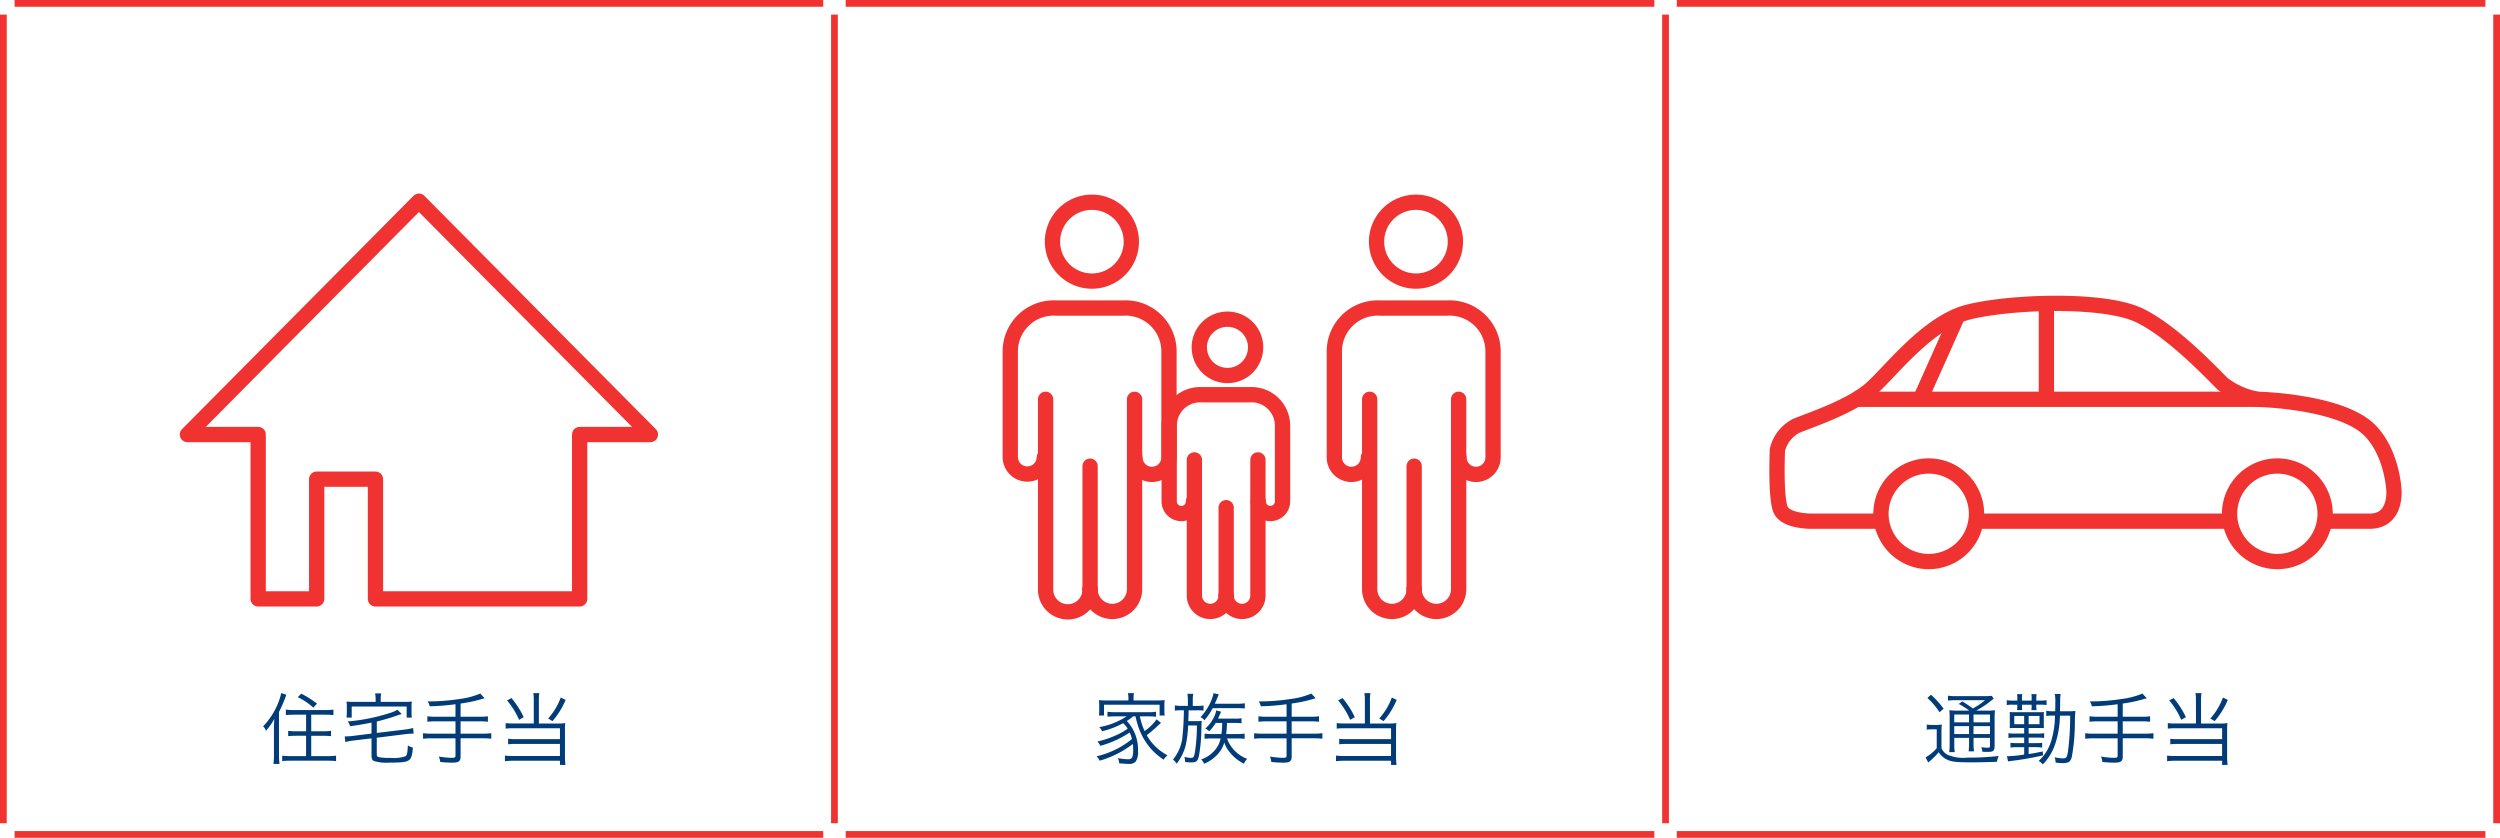 <svg xmlns="http://www.w3.org/2000/svg" width="334.271" height="112.025" viewBox="0 0 334.271 112.025">
  <g id="グループ_7083" data-name="グループ 7083" transform="translate(-15463.55 532.451)">
    <path id="パス_25146" data-name="パス 25146" d="M-15.011-5.887v2.218h-1.314a7.691,7.691,0,0,1-1.083-.063v.715c.326-.032.7-.053,1.093-.053h1.3V-.347h-2.06A8.2,8.2,0,0,1-18.206-.41V.315c.315-.032.715-.053,1.156-.053h4.9c.431,0,.83.021,1.146.053V-.41a8.265,8.265,0,0,1-1.146.063h-2.176V-3.069h1.566c.378,0,.767.021,1.083.053v-.715a7.854,7.854,0,0,1-1.093.063h-1.556V-5.887h1.871c.4,0,.8.021,1.1.053V-6.57a7.87,7.87,0,0,1-1.114.063h-4.152a7.409,7.409,0,0,1-1.1-.063v.736c.315-.032.7-.053,1.1-.053Zm-4.3,5.319A8.024,8.024,0,0,1-19.384.694h.82a8.791,8.791,0,0,1-.074-1.23V-6.244a19.8,19.8,0,0,0,.988-2.313l-.694-.221a7.339,7.339,0,0,1-.441,1.409,9.539,9.539,0,0,1-1.976,3.038,1.277,1.277,0,0,1,.378.6,8.655,8.655,0,0,0,1.125-1.6c-.032.484-.053.9-.053,1.377Zm3.185-7.663a8.617,8.617,0,0,1,2.081,1.4l.494-.536A13.007,13.007,0,0,0-15.662-8.7ZM-5.718-7.6H-8.557a10.149,10.149,0,0,1-1.051-.042,4.665,4.665,0,0,1,.042.715v.694a4.873,4.873,0,0,1-.042.736h.694V-6.98h7.348V-5.5h.694a4.7,4.7,0,0,1-.042-.736v-.694a4.578,4.578,0,0,1,.042-.715A10.367,10.367,0,0,1-1.934-7.6h-3.1v-.494a3.315,3.315,0,0,1,.063-.641h-.82a2.73,2.73,0,0,1,.074.641Zm-.547,4.236-2.523.315a7.537,7.537,0,0,1-.893.063h-.168l.084.757a7.516,7.516,0,0,1,1.051-.2l2.449-.294v2.2c0,.526.074.7.357.841a5.974,5.974,0,0,0,2.123.2c1.535,0,2.123-.063,2.46-.284C-.957,0-.809-.42-.736-1.493a1.805,1.805,0,0,1-.673-.294C-1.451-.736-1.514-.452-1.755-.315a4.9,4.9,0,0,1-2,.2A7.31,7.31,0,0,1-5.3-.21c-.221-.074-.263-.158-.263-.431V-2.807l3.868-.484a7.7,7.7,0,0,1,.9-.063h.158L-.7-4.11a8.374,8.374,0,0,1-1.041.2l-3.816.463V-4.972c.673-.168,1.682-.452,2.323-.673.778-.263.778-.263,1.02-.326l-.589-.578a4.694,4.694,0,0,1-1.177.484A24.788,24.788,0,0,1-9.45-4.983a2.276,2.276,0,0,1,.326.641c1.23-.179,1.6-.242,2.859-.484ZM4.962-5.613H2.313A7.768,7.768,0,0,1,1.2-5.676v.736A8.632,8.632,0,0,1,2.313-5H4.962v1.65H1.724a7.507,7.507,0,0,1-1.1-.063v.746a7.914,7.914,0,0,1,1.1-.063H4.962V-.42c0,.231-.105.3-.441.3A11.342,11.342,0,0,1,2.733-.294a2.472,2.472,0,0,1,.189.725A15.293,15.293,0,0,0,4.5.526c.893,0,1.146-.179,1.146-.83V-2.733H8.651a8.019,8.019,0,0,1,1.1.063v-.746a7.707,7.707,0,0,1-1.1.063H5.645V-5H8.189A7.974,7.974,0,0,1,9.3-4.94v-.736a7.768,7.768,0,0,1-1.114.063H5.645V-7.379a18.607,18.607,0,0,0,3.206-.715l-.578-.62A10.216,10.216,0,0,1,5.592-8a27.569,27.569,0,0,1-4.352.336,1.922,1.922,0,0,1,.273.652,30.4,30.4,0,0,0,3.448-.273Zm10.47.9H12.656a6.318,6.318,0,0,1-.988-.053v.746a6.29,6.29,0,0,1,.957-.053h6.307v1.451h-5.96A5.564,5.564,0,0,1,12-2.67v.746a5.679,5.679,0,0,1,.936-.053h5.992V-.368H12.54a5.947,5.947,0,0,1-.967-.053V.336a6.735,6.735,0,0,1,.978-.063h6.381V.83h.736A8.242,8.242,0,0,1,19.6-.231V-3.942a6.74,6.74,0,0,1,.042-.83,4.227,4.227,0,0,1-.83.063h-2.7V-7.821a5.146,5.146,0,0,1,.063-.946h-.809a5.224,5.224,0,0,1,.063.946Zm-3.574-3.08A10.41,10.41,0,0,1,13.465-5.2l.62-.357a11.4,11.4,0,0,0-1.64-2.554Zm7.179-.389a8.548,8.548,0,0,1-1.682,2.8l.578.357a10.613,10.613,0,0,0,1.755-2.838Z" transform="translate(15519.49 -431.003)" fill="#013c78"/>
    <path id="パス_25147" data-name="パス 25147" d="M-16.314-5.1a5.686,5.686,0,0,0,.757-.568h.315c.137.568.179.736.263,1.009a8.8,8.8,0,0,0,1.8,3.322,8.9,8.9,0,0,0,1.7,1.461,3.315,3.315,0,0,1,.515-.589,6.792,6.792,0,0,1-2.775-2.691,12.607,12.607,0,0,0,1.282-1.062,8.116,8.116,0,0,1,.631-.568l-.589-.484A6.5,6.5,0,0,1-14.023-3.7a9.213,9.213,0,0,1-.631-1.966h1.135a9.883,9.883,0,0,1,1.03.053v-.673a5.2,5.2,0,0,1-1.03.063h-4.446a6.284,6.284,0,0,1-1.02-.063v.673a9.988,9.988,0,0,1,1.02-.053h1.545a9.653,9.653,0,0,1-3.669,1.44,2.087,2.087,0,0,1,.389.557,11.774,11.774,0,0,0,2.807-1.083,2.915,2.915,0,0,1,.61.736,8.8,8.8,0,0,1-1.64.915,12.935,12.935,0,0,1-2.407.8,2,2,0,0,1,.389.578,13.455,13.455,0,0,0,3.931-1.787,4.582,4.582,0,0,1,.294.883,11.67,11.67,0,0,1-4.72,2.3,2.669,2.669,0,0,1,.41.589,13.223,13.223,0,0,0,4.436-2.239,6.6,6.6,0,0,1,.042.788c0,1.009-.147,1.261-.683,1.261a6.98,6.98,0,0,1-1.356-.158,1.875,1.875,0,0,1,.168.7c.473.042.915.074,1.24.074A1.129,1.129,0,0,0-15.2.368a2.343,2.343,0,0,0,.3-1.4,5.549,5.549,0,0,0-1.5-4.015Zm.126-2.691h-2.891a10.149,10.149,0,0,1-1.051-.042,4.55,4.55,0,0,1,.042.694V-6.5a4.9,4.9,0,0,1-.042.725h.683v-1.44h7.432v1.44h.683a4.493,4.493,0,0,1-.042-.715v-.652a4.13,4.13,0,0,1,.042-.694,10.367,10.367,0,0,1-1.062.042H-15.5v-.336a3.315,3.315,0,0,1,.063-.641h-.82a2.755,2.755,0,0,1,.074.652Zm12.54,3.006A9.475,9.475,0,0,1-3.753-3.3H-5.025A5.856,5.856,0,0,1-6-3.353v.694a6.354,6.354,0,0,1,.967-.053h1.177a3.538,3.538,0,0,1-.526,1.251A4.143,4.143,0,0,1-6.465.095a1.587,1.587,0,0,1,.4.578A5.039,5.039,0,0,0-4.1-.767a4.023,4.023,0,0,0,.736-1.4A3.76,3.76,0,0,0-2.649-.883,5.471,5.471,0,0,0-.736.662,1.915,1.915,0,0,1-.3.021a4.679,4.679,0,0,1-1.776-1.2A4.346,4.346,0,0,1-3-2.712h1.409a6.285,6.285,0,0,1,.946.063v-.715a5.906,5.906,0,0,1-.946.063H-3.111a12.448,12.448,0,0,0,.105-1.482h1.093a4.829,4.829,0,0,1,.851.053v-.694a3.59,3.59,0,0,1-.83.063H-4.2c.042-.095.063-.126.095-.21.126-.294.263-.6.315-.715l-.652-.179a2.872,2.872,0,0,1-.231.746A4.945,4.945,0,0,1-5.9-4.036a1.663,1.663,0,0,1,.515.368A5.758,5.758,0,0,0-4.52-4.783ZM-8.231-7.064h-.83a5.757,5.757,0,0,1-.915-.063v.7a5.149,5.149,0,0,1,.883-.053h.326c-.021,1.43-.074,2.334-.168,3.227A5.646,5.646,0,0,1-10.228.116a2.136,2.136,0,0,1,.494.547,6.515,6.515,0,0,0,1.24-2.6A14.8,14.8,0,0,0-8.2-4.446h1.177a25.036,25.036,0,0,1-.242,3.406c-.137.83-.189.925-.589.925A3.088,3.088,0,0,1-8.7-.252,3.216,3.216,0,0,1-8.6.431a6.2,6.2,0,0,0,.746.063c.778,0,.936-.137,1.114-.957a22.06,22.06,0,0,0,.315-3.479c.021-.915.021-.957.042-1.125a4.614,4.614,0,0,1-.736.042H-8.178c.032-.715.032-.715.042-1.072v-.378h1.083a7.205,7.205,0,0,1,.915.042v-.683a6.3,6.3,0,0,1-.915.053h-.526v-.652a5.327,5.327,0,0,1,.063-.967h-.778a6.686,6.686,0,0,1,.063.967Zm6.559.3A10.02,10.02,0,0,1-.62-6.717v-.7a6.666,6.666,0,0,1-1.072.063H-4.636c.189-.4.221-.484.378-.872.053-.126.053-.147.158-.389l-.715-.147c-.011.063-.011.063-.032.2a3.956,3.956,0,0,1-.116.4A7.332,7.332,0,0,1-6.549-5.55a1.26,1.26,0,0,1,.526.41,7.5,7.5,0,0,0,1.1-1.619ZM4.962-5.613H2.313A7.768,7.768,0,0,1,1.2-5.676v.736A8.632,8.632,0,0,1,2.313-5H4.962v1.65H1.724a7.507,7.507,0,0,1-1.1-.063v.746a7.914,7.914,0,0,1,1.1-.063H4.962V-.42c0,.231-.105.3-.441.3A11.342,11.342,0,0,1,2.733-.294a2.472,2.472,0,0,1,.189.725A15.293,15.293,0,0,0,4.5.526c.893,0,1.146-.179,1.146-.83V-2.733H8.651a8.019,8.019,0,0,1,1.1.063v-.746a7.707,7.707,0,0,1-1.1.063H5.645V-5H8.189A7.974,7.974,0,0,1,9.3-4.94v-.736a7.768,7.768,0,0,1-1.114.063H5.645V-7.379a18.607,18.607,0,0,0,3.206-.715l-.578-.62A10.216,10.216,0,0,1,5.592-8a27.569,27.569,0,0,1-4.352.336,1.922,1.922,0,0,1,.273.652,30.4,30.4,0,0,0,3.448-.273Zm10.47.9H12.656a6.318,6.318,0,0,1-.988-.053v.746a6.29,6.29,0,0,1,.957-.053h6.307v1.451h-5.96A5.564,5.564,0,0,1,12-2.67v.746a5.679,5.679,0,0,1,.936-.053h5.992V-.368H12.54a5.947,5.947,0,0,1-.967-.053V.336a6.735,6.735,0,0,1,.978-.063h6.381V.83h.736A8.242,8.242,0,0,1,19.6-.231V-3.942a6.74,6.74,0,0,1,.042-.83,4.227,4.227,0,0,1-.83.063h-2.7V-7.821a5.146,5.146,0,0,1,.063-.946h-.809a5.224,5.224,0,0,1,.063.946Zm-3.574-3.08A10.41,10.41,0,0,1,13.465-5.2l.62-.357a11.4,11.4,0,0,0-1.64-2.554Zm7.179-.389a8.548,8.548,0,0,1-1.682,2.8l.578.357a10.613,10.613,0,0,0,1.755-2.838Z" transform="translate(15630.613 -431.003)" fill="#013c78"/>
    <path id="パス_25148" data-name="パス 25148" d="M-16.409-6.433a8.27,8.27,0,0,1-1.135-.053A10.018,10.018,0,0,1-17.5-5.3v3.322a7.031,7.031,0,0,1-.063,1.1h.746a6.673,6.673,0,0,1-.063-1.1v-.809h1.976v.662a7.6,7.6,0,0,1-.063,1.135h.725a7.5,7.5,0,0,1-.063-1.135v-.662h2.2v1.02c0,.252-.053.294-.294.294a5.42,5.42,0,0,1-.872-.074,2.252,2.252,0,0,1,.147.61c.315.021.494.021.736.021.736,0,.9-.147.9-.809V-5.193a12.786,12.786,0,0,1,.042-1.293,7.285,7.285,0,0,1-1.146.053H-13.96a11.9,11.9,0,0,0,2.092-1.4,2.492,2.492,0,0,1,.263-.2l-.263-.378a7.323,7.323,0,0,1-1.072.042h-3.669a6.061,6.061,0,0,1-1.114-.063v.662a7.06,7.06,0,0,1,1.051-.053h3.9a8.762,8.762,0,0,1-1.629,1.1,15.525,15.525,0,0,0-1.409-.936l-.473.336a10.214,10.214,0,0,1,1.4.883Zm2.1.526h2.2v1.041h-2.2Zm-.6,0v1.041h-1.976V-5.908Zm-1.976,1.545h1.976V-3.3h-1.976ZM-12.109-3.3h-2.2V-4.362h2.2Zm-8.367-4.825a9.957,9.957,0,0,1,1.629,1.913l.536-.484a12.072,12.072,0,0,0-1.682-1.861Zm-.084,4.247a3.312,3.312,0,0,1,.7-.053h.631v2.523a5.685,5.685,0,0,1-1.493,1.23l.357.683c.147-.126.179-.158.294-.252.179-.168.221-.21.389-.357a7.589,7.589,0,0,0,.715-.767,2.842,2.842,0,0,0,1.009.936c.673.347,1.293.42,3.374.42.978,0,2.25-.032,3.4-.074a4.1,4.1,0,0,1,.242-.778,35.243,35.243,0,0,1-4.194.221,5.309,5.309,0,0,1-2.607-.368,1.777,1.777,0,0,1-.851-.9v-2.06a7.862,7.862,0,0,1,.053-1.1,4.5,4.5,0,0,1-.788.053h-.484a3.689,3.689,0,0,1-.746-.053Zm17.817-2.47c.011-.336.011-.547.021-1.535a5.388,5.388,0,0,1,.063-.767h-.788a4.953,4.953,0,0,1,.074,1.23c0,.4,0,.641-.021,1.072h-.21a5.051,5.051,0,0,1-.978-.063v.7a4.783,4.783,0,0,1,.978-.053h.189a12.219,12.219,0,0,1-.5,3.364A5.924,5.924,0,0,1-5.6.3a1.822,1.822,0,0,1,.557.463A7.1,7.1,0,0,0-3.374-2.008a12.722,12.722,0,0,0,.62-3.753h1.367a36.1,36.1,0,0,1-.294,4.8c-.126.778-.221.915-.662.915A4.712,4.712,0,0,1-3.458-.2a2.759,2.759,0,0,1,.126.715A7.589,7.589,0,0,0-2.4.589,2.5,2.5,0,0,0-1.7.5c.252-.095.4-.294.526-.7a26.2,26.2,0,0,0,.42-4.636A13.685,13.685,0,0,1-.683-6.391a6.219,6.219,0,0,1-.915.042ZM-8.451-7.768H-9a4.51,4.51,0,0,1-.862-.063v.662a3.8,3.8,0,0,1,.83-.053h.578v.137a3.026,3.026,0,0,1-.042.578H-7.8a3.452,3.452,0,0,1-.032-.578v-.137h1.293v.147A3.366,3.366,0,0,1-6.57-6.5h.694a2.823,2.823,0,0,1-.042-.578v-.147h.484a4.778,4.778,0,0,1,.893.053v-.652a6.811,6.811,0,0,1-.9.053h-.473V-8.02a2.959,2.959,0,0,1,.042-.62h-.7A3.194,3.194,0,0,1-6.538-8v.231H-7.831V-8.01a2.762,2.762,0,0,1,.042-.631h-.7A3.7,3.7,0,0,1-8.451-8Zm.915,3.658v.746H-8.746a4.71,4.71,0,0,1-.893-.053v.641a6.692,6.692,0,0,1,.872-.053h1.23v.746h-.957a5.31,5.31,0,0,1-.872-.053v.641A6.765,6.765,0,0,1-8.5-1.545h.967v.988A17.355,17.355,0,0,1-9.65-.336a1.6,1.6,0,0,1-.189-.011l.147.715A4.766,4.766,0,0,1-9.177.284,39.206,39.206,0,0,0-5.014-.452l-.042-.526c-.936.2-1.3.273-1.882.347v-.915h.883a6.188,6.188,0,0,1,.925.053v-.641a5.775,5.775,0,0,1-.925.053h-.883v-.746H-5.8a6.164,6.164,0,0,1,.936.053v-.641a6.164,6.164,0,0,1-.936.053H-6.938V-4.11h1.3a7.123,7.123,0,0,1,.746.021c-.011-.158-.021-.294-.021-.484V-5.75a3.8,3.8,0,0,1,.021-.494,6.815,6.815,0,0,1-.757.021h-3.08a6.5,6.5,0,0,1-.746-.021,3.645,3.645,0,0,1,.021.463v1.219c0,.158-.011.3-.021.473.284-.021.347-.021.736-.021Zm0-1.608v1.1H-8.861v-1.1Zm.6,0h1.451v1.1H-6.938Zm11.9.105H2.313A7.768,7.768,0,0,1,1.2-5.676v.736A8.632,8.632,0,0,1,2.313-5H4.962v1.65H1.724a7.507,7.507,0,0,1-1.1-.063v.746a7.914,7.914,0,0,1,1.1-.063H4.962V-.42c0,.231-.105.3-.441.3A11.342,11.342,0,0,1,2.733-.294a2.472,2.472,0,0,1,.189.725A15.293,15.293,0,0,0,4.5.526c.893,0,1.146-.179,1.146-.83V-2.733H8.651a8.019,8.019,0,0,1,1.1.063v-.746a7.707,7.707,0,0,1-1.1.063H5.645V-5H8.189A7.974,7.974,0,0,1,9.3-4.94v-.736a7.768,7.768,0,0,1-1.114.063H5.645V-7.379a18.607,18.607,0,0,0,3.206-.715l-.578-.62A10.216,10.216,0,0,1,5.592-8a27.569,27.569,0,0,1-4.352.336,1.922,1.922,0,0,1,.273.652,30.4,30.4,0,0,0,3.448-.273Zm10.47.9H12.656a6.318,6.318,0,0,1-.988-.053v.746a6.29,6.29,0,0,1,.957-.053h6.307v1.451h-5.96A5.564,5.564,0,0,1,12-2.67v.746a5.679,5.679,0,0,1,.936-.053h5.992V-.368H12.54a5.947,5.947,0,0,1-.967-.053V.336a6.735,6.735,0,0,1,.978-.063h6.381V.83h.736A8.242,8.242,0,0,1,19.6-.231V-3.942a6.74,6.74,0,0,1,.042-.83,4.227,4.227,0,0,1-.83.063h-2.7V-7.821a5.146,5.146,0,0,1,.063-.946h-.809a5.224,5.224,0,0,1,.063.946Zm-3.574-3.08A10.41,10.41,0,0,1,13.465-5.2l.62-.357a11.4,11.4,0,0,0-1.64-2.554Zm7.179-.389a8.548,8.548,0,0,1-1.682,2.8l.578.357a10.613,10.613,0,0,0,1.755-2.838Z" transform="translate(15741.735 -431.003)" fill="#013c78"/>
    <path id="パス_24839" data-name="パス 24839" d="M69.817,2389.625v-16.009h-7.86v16.009H54.136v-21.976H44.676l30.952-31.2,30.952,31.2H97.121v21.976Z" transform="translate(15443.934 -2842)" fill="none" stroke="#f03230" stroke-linecap="round" stroke-linejoin="round" stroke-width="2.043"/>
    <path id="パス_24840" data-name="パス 24840" d="M165.369,2388.328a2.974,2.974,0,1,0,5.948,0v-25.391" transform="translate(15443.934 -2842)" fill="none" stroke="#f03230" stroke-linecap="round" stroke-linejoin="round" stroke-width="2.043"/>
    <path id="パス_24841" data-name="パス 24841" d="M159.253,2370.7a2.278,2.278,0,0,1-4.555,0v-14.16a5.806,5.806,0,0,1,6.18-5.8h8.859a5.807,5.807,0,0,1,6.181,5.8v14.16a2.278,2.278,0,0,1-4.556,0" transform="translate(15443.934 -2842)" fill="none" stroke="#f03230" stroke-linecap="round" stroke-linejoin="round" stroke-width="2.043"/>
    <path id="パス_25160" data-name="パス 25160" d="M0,0V16.451" transform="translate(15609.303 -470.122)" fill="none" stroke="#f03230" stroke-linecap="round" stroke-width="2.043"/>
    <path id="パス_24842" data-name="パス 24842" d="M159.422,2362.937v25.391a2.974,2.974,0,1,0,5.947,0" transform="translate(15443.934 -2842)" fill="none" stroke="#f03230" stroke-linecap="round" stroke-linejoin="round" stroke-width="2.043"/>
    <path id="パス_25161" data-name="パス 25161" d="M5.271,0A5.271,5.271,0,1,1,0,5.271,5.271,5.271,0,0,1,5.271,0Z" transform="translate(15604.275 -505.409)" fill="none" stroke="#f03230" stroke-width="2.043"/>
    <path id="パス_24843" data-name="パス 24843" d="M208.7,2388.328a2.974,2.974,0,1,0,5.948,0v-25.391" transform="translate(15443.934 -2842)" fill="none" stroke="#f03230" stroke-linecap="round" stroke-linejoin="round" stroke-width="2.043"/>
    <path id="パス_24844" data-name="パス 24844" d="M202.585,2370.7a2.278,2.278,0,0,1-4.556,0v-14.16a5.806,5.806,0,0,1,6.18-5.8h8.86a5.806,5.806,0,0,1,6.18,5.8v14.16a2.278,2.278,0,0,1-4.556,0" transform="translate(15443.934 -2842)" fill="none" stroke="#f03230" stroke-linecap="round" stroke-linejoin="round" stroke-width="2.043"/>
    <path id="パス_25162" data-name="パス 25162" d="M0,0V16.451" transform="translate(15652.635 -470.122)" fill="none" stroke="#f03230" stroke-linecap="round" stroke-width="2.043"/>
    <path id="パス_24845" data-name="パス 24845" d="M202.753,2362.937v25.391a2.974,2.974,0,1,0,5.948,0" transform="translate(15443.934 -2842)" fill="none" stroke="#f03230" stroke-linecap="round" stroke-linejoin="round" stroke-width="2.043"/>
    <path id="パス_25163" data-name="パス 25163" d="M5.271,0A5.271,5.271,0,1,1,0,5.271,5.271,5.271,0,0,1,5.271,0Z" transform="translate(15647.607 -505.409)" fill="none" stroke="#f03230" stroke-width="2.043"/>
    <path id="パス_24846" data-name="パス 24846" d="M183.563,2389.178a2.124,2.124,0,1,0,4.248,0v-18.134" transform="translate(15443.934 -2842)" fill="none" stroke="#f03230" stroke-linecap="round" stroke-linejoin="round" stroke-width="2.043"/>
    <path id="パス_24847" data-name="パス 24847" d="M179.2,2376.585a1.627,1.627,0,0,1-3.254,0v-10.113a4.147,4.147,0,0,1,4.414-4.143h6.328a4.146,4.146,0,0,1,4.413,4.143v10.113a1.626,1.626,0,0,1-3.253,0" transform="translate(15443.934 -2842)" fill="none" stroke="#f03230" stroke-linecap="round" stroke-linejoin="round" stroke-width="2.043"/>
    <path id="パス_25164" data-name="パス 25164" d="M0,0V11.749" transform="translate(15627.497 -464.571)" fill="none" stroke="#f03230" stroke-linecap="round" stroke-width="2.043"/>
    <path id="パス_24848" data-name="パス 24848" d="M179.315,2371.044v18.134a2.124,2.124,0,1,0,4.248,0" transform="translate(15443.934 -2842)" fill="none" stroke="#f03230" stroke-linecap="round" stroke-linejoin="round" stroke-width="2.043"/>
    <path id="パス_25165" data-name="パス 25165" d="M3.765,0A3.765,3.765,0,1,1,0,3.765,3.765,3.765,0,0,1,3.765,0Z" transform="translate(15623.906 -489.772)" fill="none" stroke="#f03230" stroke-width="2.043"/>
    <path id="パス_25169" data-name="パス 25169" d="M6.388,0A6.388,6.388,0,1,1,0,6.388,6.388,6.388,0,0,1,6.388,0Z" transform="translate(15761.662 -470.143)" fill="none" stroke="#f03230" stroke-width="2.043"/>
    <path id="パス_25170" data-name="パス 25170" d="M6.388,0A6.388,6.388,0,1,1,0,6.388,6.388,6.388,0,0,1,6.388,0Z" transform="translate(15715.05 -470.143)" fill="none" stroke="#f03230" stroke-width="2.043"/>
    <path id="パス_25171" data-name="パス 25171" d="M33.294,0H0" transform="translate(15727.825 -462.767)" fill="none" stroke="#f03230" stroke-width="2.043"/>
    <path id="パス_24851" data-name="パス 24851" d="M270.743,2379.233h-8.962s-3.3.038-4.049-1.47-.461-8.067-.461-8.067a4.891,4.891,0,0,1,2.465-3.18c1.936-.828,7.485-2.592,10.234-5.132s7.509-8.773,12.832-10.109c5.572-1.4,18.1-1.85,22.862.438s10.408,8.514,11.192,9.2a10.645,10.645,0,0,0,4.653,2.027s11.256.239,15.068,4.248c2.919,3.069,3.125,7.888,3.125,7.888s.395,4.16-3.235,4.16h-5.775" transform="translate(15443.934 -2842)" fill="none" stroke="#f03230" stroke-linejoin="round" stroke-width="2.043"/>
    <path id="パス_25172" data-name="パス 25172" d="M0,0H53.96" transform="translate(15711.482 -479.063)" fill="none" stroke="#f03230" stroke-width="2.043"/>
    <path id="パス_25173" data-name="パス 25173" d="M0,0V12.521" transform="translate(15737.171 -491.584)" fill="none" stroke="#f03230" stroke-width="2.043"/>
    <path id="パス_25174" data-name="パス 25174" d="M4.635,0,0,10.351" transform="translate(15720.517 -489.895)" fill="none" stroke="#f03230" stroke-width="2.043"/>
    <path id="パス_25217" data-name="パス 25217" d="M0,0H108.12" transform="translate(15465.502 -532)" fill="none" stroke="#f03230" stroke-width="0.901"/>
    <path id="パス_25218" data-name="パス 25218" d="M0,0H108.12" transform="translate(15576.625 -532)" fill="none" stroke="#f03230" stroke-width="0.901"/>
    <path id="パス_25219" data-name="パス 25219" d="M0,0H108.12" transform="translate(15687.749 -532)" fill="none" stroke="#f03230" stroke-width="0.901"/>
    <path id="パス_25220" data-name="パス 25220" d="M0,0V108.12" transform="translate(15464 -530.498)" fill="none" stroke="#f03230" stroke-width="0.901"/>
    <path id="パス_25221" data-name="パス 25221" d="M0,0V108.12" transform="translate(15575.123 -530.498)" fill="none" stroke="#f03230" stroke-width="0.901"/>
    <path id="パス_25222" data-name="パス 25222" d="M0,0V108.12" transform="translate(15686.247 -530.498)" fill="none" stroke="#f03230" stroke-width="0.901"/>
    <path id="パス_25223" data-name="パス 25223" d="M0,0V108.12" transform="translate(15797.37 -530.498)" fill="none" stroke="#f03230" stroke-width="0.901"/>
    <path id="パス_25224" data-name="パス 25224" d="M0,0H108.12" transform="translate(15465.502 -420.876)" fill="none" stroke="#f03230" stroke-width="0.901"/>
    <path id="パス_25225" data-name="パス 25225" d="M0,0H108.12" transform="translate(15576.625 -420.876)" fill="none" stroke="#f03230" stroke-width="0.901"/>
    <path id="パス_25226" data-name="パス 25226" d="M0,0H108.12" transform="translate(15687.749 -420.876)" fill="none" stroke="#f03230" stroke-width="0.901"/>
  </g>
</svg>

